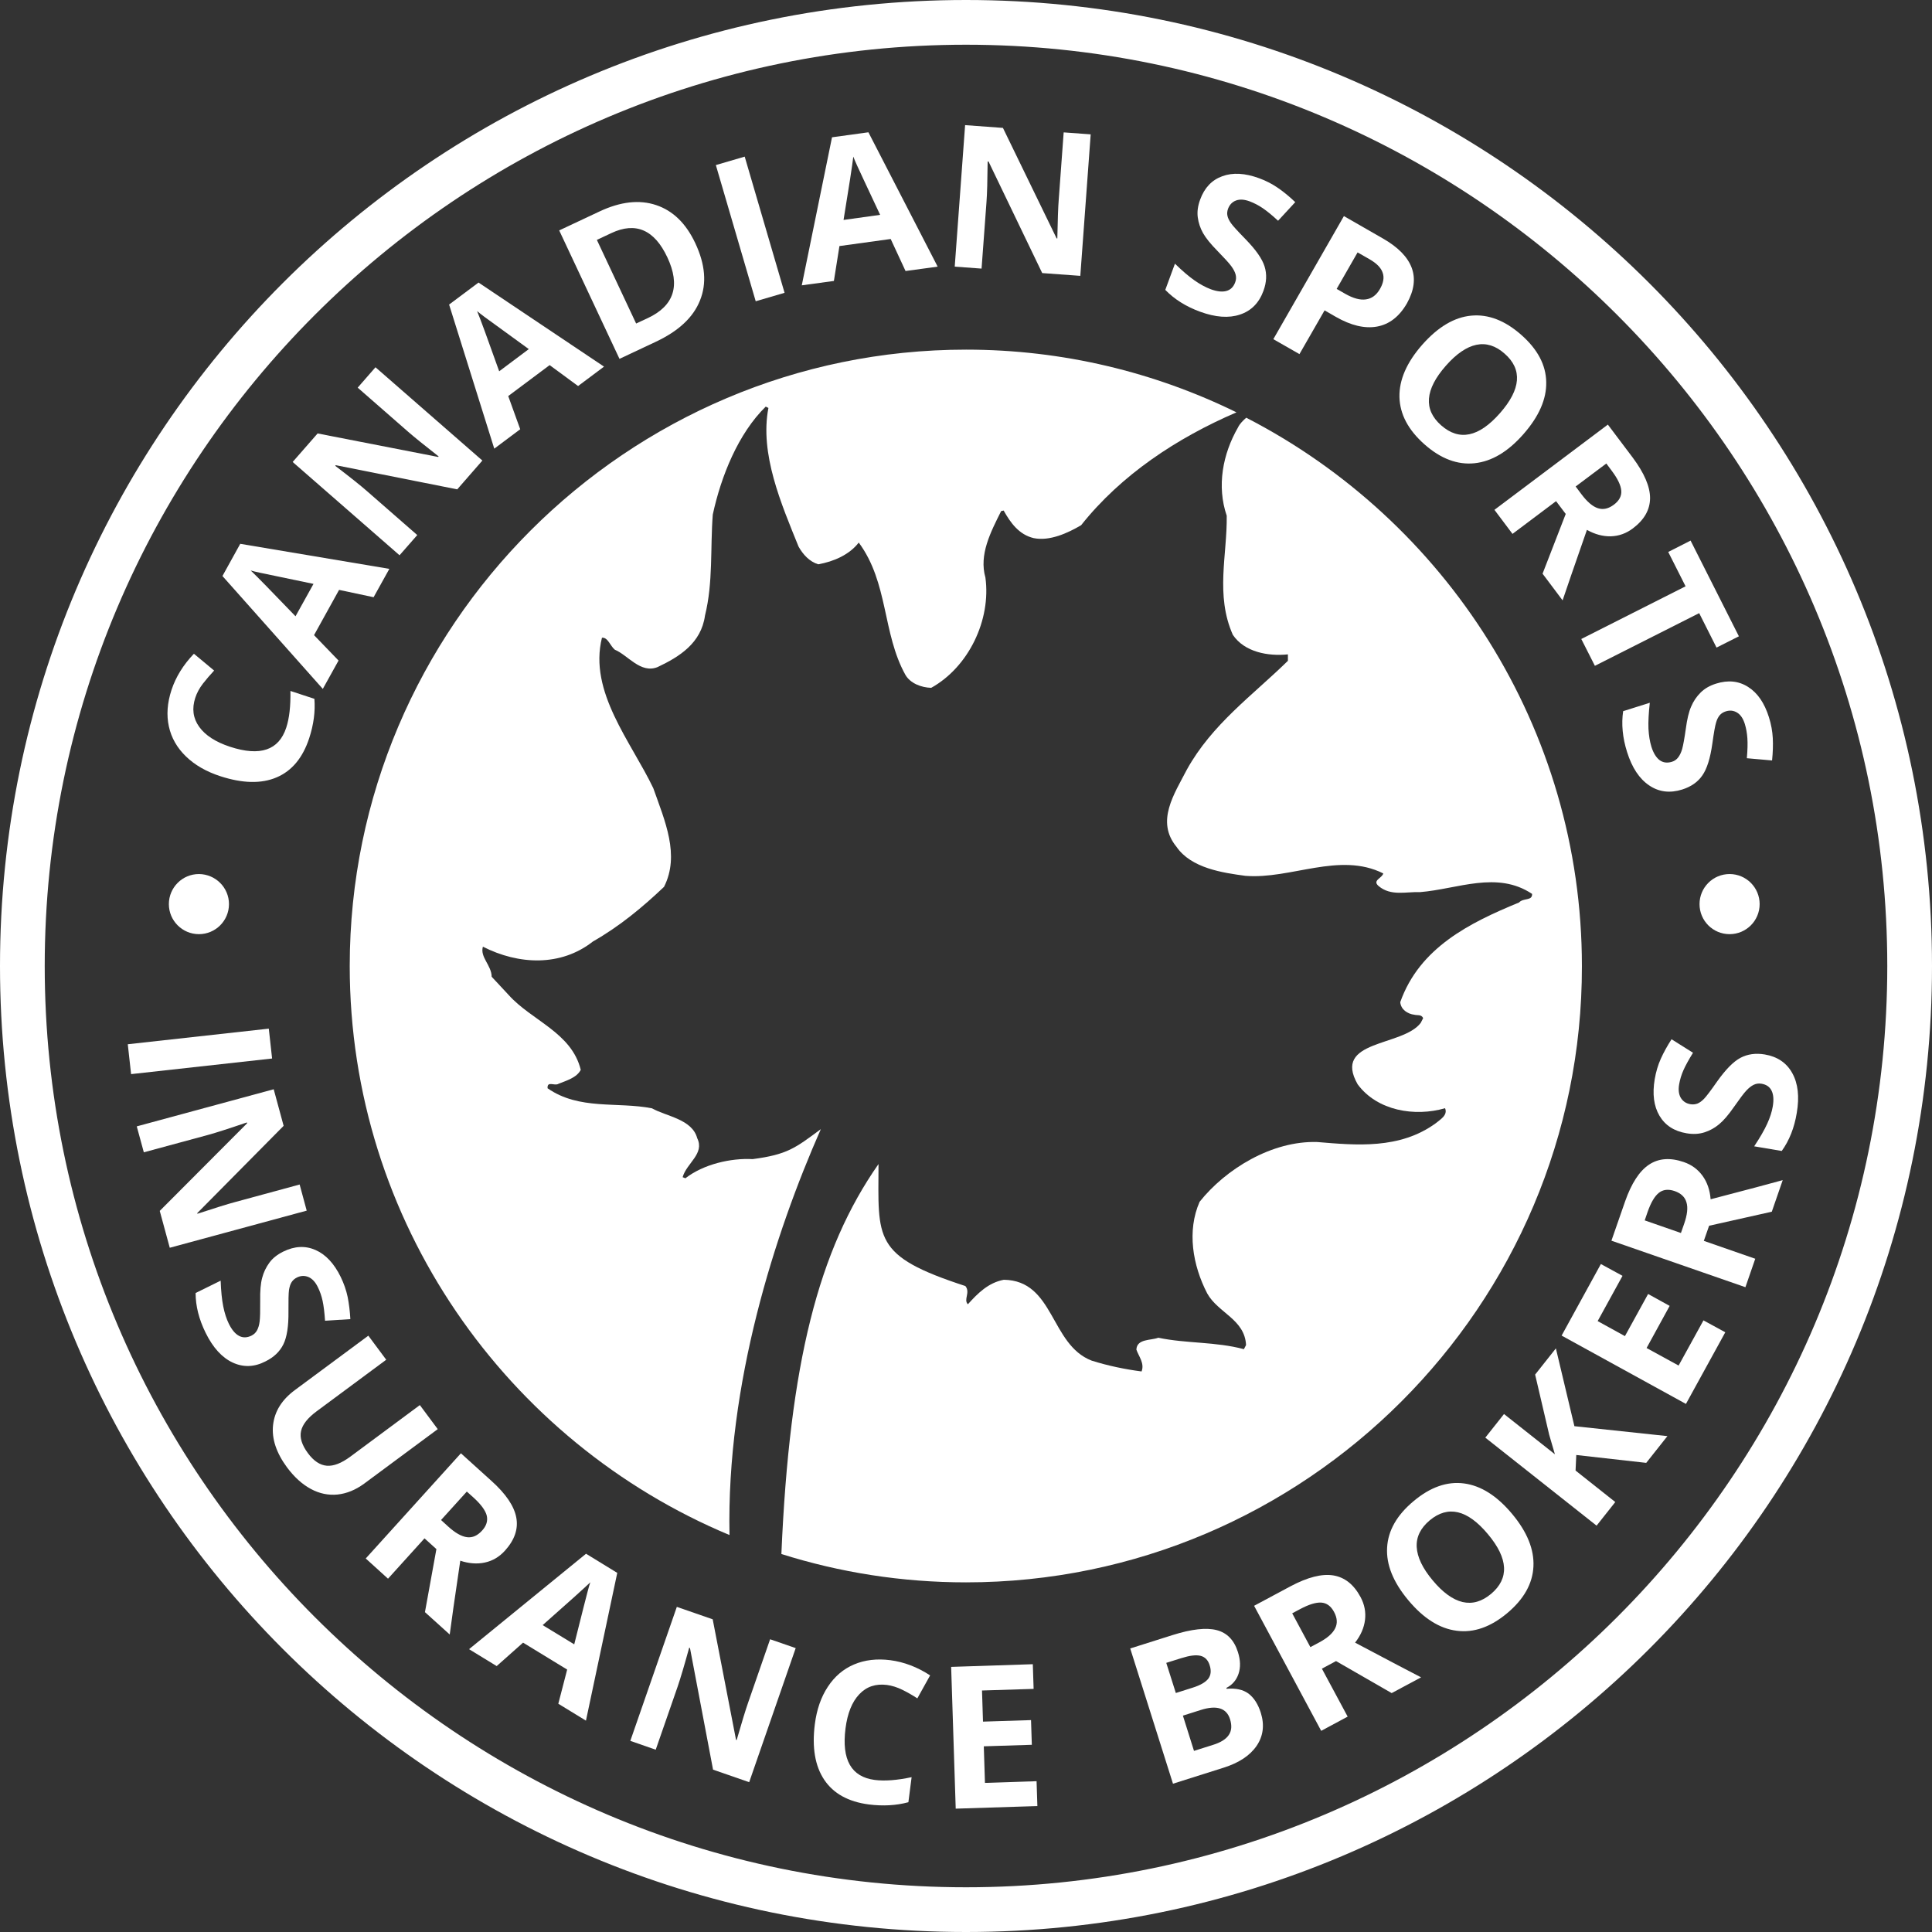 <?xml version="1.0" encoding="utf-8"?>
<!-- Generator: Adobe Illustrator 23.0.1, SVG Export Plug-In . SVG Version: 6.00 Build 0)  -->
<svg version="1.1" xmlns="http://www.w3.org/2000/svg" xmlns:xlink="http://www.w3.org/1999/xlink" x="0px" y="0px"
	 viewBox="0 0 216 216" enable-background="new 0 0 216 216" xml:space="preserve">
<rect x="0" y="0" width="216" height="216" fill="#333333" stroke="none"/>
<g id="Layer_2">
</g>
<g id="Layer_1">
	<g>
		<g>
			<path fill-rule="evenodd" clip-rule="evenodd" fill="#FFFFFF" d="M81.56,171.62c-24.89-10.4-42.46-35.02-42.46-63.62
				c0-37.95,30.95-68.91,68.91-68.91c10.83,0,21.09,2.53,30.23,7.01c-6.68,2.88-12.9,6.99-17.37,12.62
				c-1.51,0.89-3.54,1.81-5.31,1.44c-1.64-0.39-2.59-1.72-3.35-3.08l-0.28,0.06c-1.18,2.36-2.49,4.87-1.76,7.43
				c0.65,4.74-1.88,10.01-6.06,12.33c-1.11-0.03-2.34-0.5-2.89-1.46c-2.58-4.65-1.88-10.28-5.21-14.78
				c-1.04,1.35-2.78,2.12-4.53,2.43c-0.98-0.3-1.7-1.09-2.2-1.98c-1.93-4.77-4.36-10.36-3.37-15.5l-0.3-0.15
				c-3.08,3.02-4.99,7.77-5.92,12.07c-0.29,3.79,0.05,7.57-0.87,11.29c-0.43,3.09-2.85,4.6-5.3,5.76c-1.91,0.77-3.33-1.35-4.78-1.94
				c-0.53-0.44-0.78-1.41-1.44-1.34c-1.51,6.05,3.27,11.64,5.74,16.82c1.29,3.65,3,7.47,1.2,11.03c-2.4,2.28-4.98,4.42-7.95,6.11
				c-3.6,2.83-8.31,2.61-12.3,0.58c-0.35,1.16,0.97,2.09,0.98,3.36l1.89,2.03c2.57,2.88,7.05,4.2,8.07,8.38
				c-0.46,0.89-1.63,1.21-2.49,1.56c-0.44,0.28-1.28-0.37-1.22,0.5c3.54,2.47,7.79,1.48,11.67,2.24c1.58,0.9,4.49,1.2,5.06,3.34
				c0.86,1.75-1.19,2.78-1.63,4.36l0.31,0.12c2.04-1.58,5.08-2.27,7.52-2.14c3.87-0.51,4.76-1.23,7.62-3.35
				C86.63,137.89,81.21,154.71,81.56,171.62"/>
			<path fill-rule="evenodd" clip-rule="evenodd" fill="#FFFFFF" d="M108,176.91c-7.19,0-14.12-1.11-20.64-3.17
				c0.91-21.32,4.14-34,10.86-43.6l0-0.17v0.12c-0.02,8.46-0.69,10.3,9.71,13.69c0.59,0.72-0.24,1.51,0.28,2.04
				c1.1-1.23,2.3-2.42,4.02-2.74c5.66,0.08,5.17,7.25,9.82,9.04c1.84,0.58,3.73,0.97,5.58,1.21c0.35-0.91-0.31-1.67-0.58-2.44
				c0.05-1.23,1.61-1.01,2.45-1.33c3.14,0.66,6.4,0.43,9.57,1.28l0.24-0.46c-0.14-2.88-3.13-3.59-4.34-5.77
				c-1.64-3.16-2.28-7.01-0.85-10.25c2.9-3.65,8.08-6.84,13.15-6.68c4.34,0.36,9.21,0.84,13.25-2.1c0.45-0.39,1.38-0.88,1.04-1.68
				c-3.36,0.98-7.58,0.3-9.77-2.67c-2.86-5.01,5.03-4.19,7.05-6.87l0.27-0.53c-0.19-0.44-0.65-0.29-0.98-0.38
				c-0.75-0.09-1.51-0.57-1.58-1.41c2.16-6.09,7.74-8.86,13.28-11.14c0.49-0.54,1.5-0.15,1.46-0.96c-3.92-2.62-8.32-0.54-12.52-0.2
				c-1.56-0.06-3.27,0.48-4.64-0.68c-0.75-0.64,0.41-0.88,0.52-1.41c-4.89-2.45-10.33,0.68-15.41,0.27
				c-2.51-0.34-6.06-0.84-7.71-3.25c-2.34-2.85-0.24-5.91,1.16-8.62c2.81-5.09,7.38-8.33,11.3-12.17l0-0.72
				c-2.22,0.23-4.86-0.25-6.16-2.19c-1.97-4.46-0.62-8.92-0.68-13.31c-1.13-3.31-0.45-6.9,1.26-9.87c0.21-0.44,0.57-0.77,0.92-1.09
				c22.25,11.45,37.53,34.66,37.53,61.32C176.91,145.95,145.95,176.91,108,176.91"/>
		</g>
		<path fill="#FFFFFF" d="M108,5c56.79,0,103,46.21,103,103c0,56.79-46.21,103-103,103S5,164.79,5,108C5,51.21,51.21,5,108,5 M108,0
			C48.35,0,0,48.35,0,108c0,59.65,48.35,108,108,108c59.65,0,108-48.35,108-108C216,48.35,167.65,0,108,0L108,0z"/>
		<g>
			<path fill-rule="evenodd" clip-rule="evenodd" fill="#FFFFFF" d="M57.72,169.66c-0.24-1.28-1.16-2.64-2.76-4.08l-3.43-3.1
				l-10.64,11.76l2.49,2.26l4.08-4.51l1.33,1.2l-1.28,7.05l2.77,2.5c0.16-1.26,0.55-4.01,1.18-8.25c0.97,0.32,1.89,0.39,2.76,0.2
				c0.87-0.19,1.62-0.64,2.24-1.33C57.54,172.16,57.96,170.93,57.72,169.66z M53.89,171.13c-0.51,0.56-1.07,0.81-1.68,0.73
				c-0.61-0.08-1.31-0.47-2.1-1.19l-0.8-0.73l2.88-3.18l0.76,0.68c0.8,0.73,1.29,1.38,1.46,1.97C54.56,170,54.4,170.58,53.89,171.13
				z"/>
			<path fill-rule="evenodd" clip-rule="evenodd" fill="#FFFFFF" d="M182.54,51.16l-2.78-3.69l-12.68,9.53l2.02,2.69l4.87-3.66
				l1.08,1.43l-2.59,6.68l2.24,2.98c0.4-1.2,1.31-3.83,2.72-7.88c0.89,0.5,1.79,0.74,2.68,0.72c0.89-0.03,1.71-0.32,2.45-0.88
				c1.28-0.96,1.92-2.09,1.93-3.39C184.48,54.4,183.83,52.89,182.54,51.16z M180.44,56.42c-0.61,0.46-1.2,0.59-1.79,0.4
				c-0.59-0.19-1.2-0.71-1.84-1.56l-0.65-0.87l3.43-2.57l0.61,0.82c0.65,0.87,1.01,1.6,1.06,2.21
				C181.31,55.44,181.04,55.97,180.44,56.42z"/>
			<path fill-rule="evenodd" clip-rule="evenodd" fill="#FFFFFF" d="M65.52,173.71l-13.08,10.67l3.09,1.89l2.95-2.62l4.93,3.01
				l-0.99,3.82l3.09,1.89l3.5-16.52L65.52,173.71z M64.2,183.84l-3.53-2.15c2.87-2.53,4.64-4.13,5.33-4.79
				c-0.09,0.25-0.19,0.6-0.31,1.06C65.57,178.4,65.07,180.36,64.2,183.84z"/>
			<path fill-rule="evenodd" clip-rule="evenodd" fill="#FFFFFF" d="M170.07,37.43c-1.83-1.61-3.69-2.32-5.59-2.14
				c-1.9,0.18-3.72,1.27-5.47,3.25c-1.74,1.98-2.59,3.93-2.55,5.85c0.05,1.92,0.98,3.68,2.8,5.29c1.82,1.61,3.69,2.31,5.6,2.11
				c1.91-0.2,3.73-1.28,5.46-3.25c1.74-1.98,2.59-3.92,2.55-5.82C172.84,40.8,171.9,39.04,170.07,37.43z M167.69,46.2
				c-2.36,2.68-4.54,3.13-6.56,1.36c-1-0.88-1.46-1.88-1.37-3c0.09-1.12,0.72-2.34,1.89-3.67c1.17-1.33,2.31-2.11,3.41-2.34
				c1.1-0.23,2.16,0.1,3.16,0.99C170.23,41.3,170.05,43.52,167.69,46.2z"/>
			<path fill-rule="evenodd" clip-rule="evenodd" fill="#FFFFFF" d="M53.5,31.59l-3.29,2.46l5.05,16.11l2.9-2.17l-1.34-3.71
				l4.63-3.46l3.18,2.34l2.9-2.17L53.5,31.59z M55.81,41.51c-1.28-3.6-2.1-5.84-2.47-6.73c0.2,0.17,0.49,0.4,0.87,0.68
				c0.38,0.28,2.01,1.47,4.91,3.57L55.81,41.51z"/>
			<path fill-rule="evenodd" clip-rule="evenodd" fill="#FFFFFF" d="M140.96,191.49c-0.31-0.97-0.77-1.68-1.37-2.14
				c-0.61-0.45-1.43-0.63-2.45-0.54l-0.03-0.1c0.67-0.34,1.12-0.87,1.36-1.58c0.24-0.71,0.22-1.52-0.07-2.43
				c-0.42-1.33-1.21-2.15-2.37-2.45c-1.16-0.3-2.82-0.12-4.96,0.56l-4.71,1.49l4.78,15.12l5.66-1.79c1.71-0.54,2.94-1.35,3.69-2.44
				C141.23,194.1,141.39,192.87,140.96,191.49z M130.39,185.91l1.69-0.53c0.92-0.29,1.63-0.38,2.13-0.26
				c0.5,0.12,0.85,0.47,1.03,1.05c0.2,0.62,0.14,1.13-0.16,1.52c-0.31,0.39-0.89,0.73-1.76,1l-1.86,0.59L130.39,185.91z
				 M137.38,193.97c-0.31,0.47-0.91,0.85-1.8,1.12l-2.09,0.66l-1.24-3.94l1.99-0.63c1.79-0.57,2.89-0.22,3.28,1.03
				C137.74,192.92,137.7,193.5,137.38,193.97z"/>
			<path fill-rule="evenodd" clip-rule="evenodd" fill="#FFFFFF" d="M97.09,14.79l-4.07,0.56L89.64,31.9l3.59-0.49l0.62-3.9
				l5.73-0.79l1.66,3.58l3.59-0.49L97.09,14.79z M94.31,24.59c0.62-3.77,0.98-6.13,1.09-7.08c0.09,0.25,0.24,0.59,0.43,1.01
				c0.19,0.43,1.05,2.26,2.57,5.5L94.31,24.59z"/>
			<path fill-rule="evenodd" clip-rule="evenodd" fill="#FFFFFF" d="M77.74,27.2c-1.04-2.22-2.5-3.64-4.38-4.27
				c-1.88-0.63-3.99-0.39-6.33,0.71l-4.51,2.12l6.74,14.36l4.06-1.91c2.54-1.19,4.19-2.73,4.94-4.62
				C79.03,31.69,78.85,29.57,77.74,27.2z M72.43,35.56l-1.31,0.61l-4.39-9.35l1.62-0.76c2.72-1.28,4.81-0.38,6.26,2.71
				C76.09,31.92,75.37,34.18,72.43,35.56z"/>
			<path fill-rule="evenodd" clip-rule="evenodd" fill="#FFFFFF" d="M26.86,60.8l-1.99,3.6l11.22,12.62l1.76-3.17l-2.74-2.84
				l2.8-5.06l3.86,0.82l1.76-3.17L26.86,60.8z M33.04,68.9c-2.65-2.76-4.32-4.46-5.01-5.12c0.26,0.08,0.61,0.16,1.07,0.26
				c0.46,0.1,2.44,0.51,5.95,1.24L33.04,68.9z"/>
			<path fill-rule="evenodd" clip-rule="evenodd" fill="#FFFFFF" d="M157.83,29.94c-0.46-1.22-1.52-2.3-3.19-3.26l-4.39-2.52
				l-7.89,13.76l2.92,1.67l2.81-4.89l1.25,0.72c1.71,0.98,3.25,1.34,4.62,1.09c1.37-0.25,2.49-1.12,3.34-2.6
				C158.1,32.47,158.28,31.15,157.83,29.94z M154.28,32.31c-0.39,0.68-0.91,1.07-1.56,1.16c-0.65,0.1-1.42-0.11-2.32-0.62
				l-0.96-0.55l2.34-4.08l1.33,0.76c0.8,0.46,1.29,0.96,1.47,1.5C154.78,31.02,154.67,31.63,154.28,32.31z"/>
			<path fill-rule="evenodd" clip-rule="evenodd" fill="#FFFFFF" d="M169.05,169.25c-1.69-2.02-3.48-3.15-5.37-3.4
				c-1.89-0.25-3.77,0.41-5.64,1.98c-1.87,1.56-2.86,3.3-2.96,5.2c-0.11,1.91,0.69,3.87,2.38,5.89c1.69,2.02,3.49,3.16,5.4,3.4
				c1.9,0.25,3.79-0.41,5.65-1.97c1.86-1.56,2.84-3.3,2.93-5.22C171.53,173.23,170.74,171.27,169.05,169.25z M166.7,178.2
				c-1.03,0.86-2.08,1.16-3.18,0.91c-1.09-0.26-2.21-1.06-3.34-2.42c-1.14-1.36-1.73-2.6-1.79-3.73c-0.06-1.13,0.43-2.12,1.45-2.98
				c2.05-1.71,4.22-1.2,6.51,1.54C168.64,174.25,168.75,176.48,166.7,178.2z"/>
			<path fill-rule="evenodd" clip-rule="evenodd" fill="#FFFFFF" d="M198.09,135.47l1.22-3.53c-1.22,0.34-3.91,1.06-8.06,2.14
				c-0.08-1.02-0.38-1.9-0.9-2.62c-0.52-0.72-1.22-1.24-2.1-1.54c-1.51-0.52-2.81-0.43-3.89,0.29c-1.08,0.72-1.97,2.1-2.68,4.13
				l-1.52,4.37l14.98,5.2l1.1-3.18l-5.75-2l0.59-1.69L198.09,135.47z M188.29,136.82l-0.36,1.03l-4.05-1.41l0.33-0.96
				c0.36-1.02,0.77-1.73,1.24-2.11c0.47-0.38,1.06-0.45,1.77-0.21c0.72,0.25,1.16,0.67,1.33,1.27
				C188.73,135.02,188.64,135.82,188.29,136.82z"/>
			<path fill-rule="evenodd" clip-rule="evenodd" fill="#FFFFFF" d="M155.59,189.29l3.29-1.76c-1.13-0.58-3.59-1.87-7.38-3.88
				c0.63-0.81,1-1.65,1.11-2.54c0.11-0.88-0.06-1.74-0.5-2.56c-0.76-1.41-1.77-2.21-3.06-2.42c-1.28-0.2-2.87,0.21-4.77,1.22
				l-4.07,2.18l7.5,13.98l2.96-1.59l-2.88-5.36l1.58-0.85L155.59,189.29z M147.46,183.64l-0.96,0.51l-2.03-3.78l0.9-0.48
				c0.96-0.51,1.74-0.75,2.34-0.72c0.61,0.04,1.09,0.39,1.44,1.05c0.36,0.67,0.4,1.28,0.12,1.83
				C149,182.61,148.4,183.14,147.46,183.64z"/>
			<path fill-rule="evenodd" clip-rule="evenodd" fill="#FFFFFF" d="M197.77,80.19c0.25,0.79,0.39,1.57,0.43,2.34
				c0.04,0.77,0.01,1.6-0.08,2.49l-2.82-0.25c0.08-0.91,0.1-1.65,0.06-2.22c-0.04-0.57-0.13-1.11-0.29-1.62
				c-0.19-0.61-0.48-1.03-0.86-1.26c-0.39-0.24-0.81-0.28-1.26-0.14c-0.28,0.09-0.51,0.23-0.68,0.43c-0.17,0.2-0.31,0.47-0.41,0.82
				c-0.11,0.35-0.25,1.14-0.42,2.37c-0.23,1.63-0.6,2.81-1.12,3.55c-0.51,0.74-1.27,1.26-2.25,1.57c-1.37,0.43-2.6,0.28-3.69-0.46
				c-1.1-0.74-1.92-1.98-2.47-3.73c-0.51-1.61-0.65-3.14-0.44-4.57l2.98-0.94c-0.13,1.16-0.18,2.13-0.15,2.89
				c0.04,0.77,0.15,1.44,0.33,2.03c0.22,0.7,0.53,1.2,0.91,1.49c0.39,0.29,0.85,0.35,1.38,0.19c0.3-0.09,0.53-0.26,0.71-0.5
				c0.18-0.24,0.33-0.55,0.44-0.94c0.11-0.39,0.25-1.15,0.41-2.28c0.14-1.06,0.34-1.89,0.6-2.47c0.25-0.59,0.6-1.1,1.05-1.55
				c0.44-0.44,1.02-0.78,1.73-1c1.34-0.42,2.53-0.3,3.58,0.37C196.49,77.46,197.27,78.59,197.77,80.19z"/>
			<path fill-rule="evenodd" clip-rule="evenodd" fill="#FFFFFF" d="M196.73,101.08c0,1.85-1.5,3.36-3.36,3.36s-3.36-1.5-3.36-3.36
				c0-1.85,1.5-3.36,3.36-3.36S196.73,99.23,196.73,101.08z"/>
			<polygon fill-rule="evenodd" clip-rule="evenodd" fill="#FFFFFF" points="189.01,60.44 194.41,71.14 191.91,72.4 189.97,68.55 
				178.31,74.44 176.79,71.44 188.45,65.55 186.51,61.71 			"/>
			<path fill-rule="evenodd" clip-rule="evenodd" fill="#FFFFFF" d="M131.36,29.48c0.84,0.82,1.57,1.44,2.2,1.88
				c0.63,0.44,1.23,0.76,1.81,0.98c0.69,0.25,1.27,0.32,1.74,0.19c0.47-0.13,0.8-0.45,0.99-0.98c0.11-0.29,0.12-0.58,0.04-0.87
				c-0.08-0.29-0.24-0.59-0.48-0.92s-0.76-0.9-1.56-1.72c-0.75-0.76-1.28-1.42-1.6-1.98c-0.31-0.56-0.51-1.15-0.59-1.77
				c-0.08-0.62,0.01-1.28,0.27-1.98c0.48-1.32,1.31-2.19,2.48-2.61c1.17-0.43,2.54-0.35,4.12,0.23c0.77,0.28,1.48,0.65,2.11,1.09
				c0.64,0.44,1.28,0.97,1.92,1.58l-1.92,2.08c-0.67-0.62-1.25-1.09-1.72-1.41c-0.47-0.32-0.96-0.57-1.46-0.76
				c-0.6-0.22-1.11-0.25-1.53-0.09c-0.42,0.16-0.71,0.47-0.88,0.91c-0.1,0.28-0.13,0.54-0.07,0.8c0.05,0.25,0.19,0.53,0.4,0.83
				c0.21,0.3,0.75,0.89,1.62,1.78c1.15,1.18,1.86,2.19,2.13,3.05c0.27,0.86,0.23,1.77-0.13,2.74c-0.49,1.34-1.37,2.23-2.62,2.64
				c-1.25,0.42-2.74,0.31-4.46-0.32c-1.59-0.58-2.88-1.4-3.89-2.44L131.36,29.48z"/>
			<path fill-rule="evenodd" clip-rule="evenodd" fill="#FFFFFF" d="M107.9,13.99l4.23,0.31l6,12.35l0.08,0.01
				c0.04-2.06,0.09-3.52,0.16-4.37l0.55-7.49l3.02,0.22l-1.16,15.82l-4.26-0.31l-6-12.47l-0.1-0.01c-0.02,2.12-0.06,3.64-0.13,4.54
				l-0.55,7.44l-3-0.22L107.9,13.99z"/>
			
				<rect x="82.17" y="17.69" transform="matrix(0.96 -0.281 0.281 0.96 -3.821 24.563)" fill-rule="evenodd" clip-rule="evenodd" fill="#FFFFFF" width="3.36" height="15.86"/>
			<path fill-rule="evenodd" clip-rule="evenodd" fill="#FFFFFF" d="M35.51,48.46l13.48,2.63l0.05-0.06
				c-1.62-1.27-2.76-2.19-3.4-2.75l-5.65-4.94l1.99-2.28l11.95,10.43l-2.81,3.22l-13.58-2.7l-0.06,0.07
				c1.69,1.29,2.87,2.23,3.55,2.83l5.62,4.91l-1.98,2.26L32.72,51.65L35.51,48.46z"/>
			<path fill-rule="evenodd" clip-rule="evenodd" fill="#FFFFFF" d="M19.17,77.15c0.48-1.46,1.32-2.82,2.51-4.06l2.26,1.88
				c-0.45,0.48-0.87,0.97-1.26,1.47c-0.39,0.51-0.67,1.03-0.85,1.58c-0.39,1.2-0.25,2.28,0.44,3.24c0.69,0.96,1.84,1.7,3.45,2.23
				c3.36,1.1,5.45,0.39,6.28-2.13c0.35-1.06,0.5-2.43,0.47-4.11l2.68,0.88c0.11,1.41-0.08,2.87-0.58,4.4
				c-0.72,2.19-1.93,3.65-3.64,4.38c-1.71,0.73-3.81,0.68-6.3-0.13c-1.57-0.51-2.85-1.25-3.84-2.21c-0.99-0.96-1.63-2.07-1.91-3.35
				C18.6,79.94,18.7,78.59,19.17,77.15z"/>
			<path fill-rule="evenodd" clip-rule="evenodd" fill="#FFFFFF" d="M25.6,101.08c0,1.85-1.5,3.36-3.36,3.36
				c-1.85,0-3.36-1.5-3.36-3.36c0-1.85,1.5-3.36,3.36-3.36C24.09,97.73,25.6,99.23,25.6,101.08z"/>
			
				<rect x="14.38" y="115.87" transform="matrix(0.994 -0.11 0.11 0.994 -12.753 3.155)" fill-rule="evenodd" clip-rule="evenodd" fill="#FFFFFF" width="15.86" height="3.36"/>
			<path fill-rule="evenodd" clip-rule="evenodd" fill="#FFFFFF" d="M17.86,135.38l9.77-9.8l-0.03-0.09
				c-2.01,0.69-3.45,1.15-4.32,1.39l-7.2,1.95l-0.79-2.9l15.31-4.15l1.11,4.09l-9.66,9.76l0.02,0.07c1.96-0.64,3.35-1.08,4.18-1.3
				l7.25-1.97l0.79,2.92l-15.31,4.15L17.86,135.38z"/>
			<path fill-rule="evenodd" clip-rule="evenodd" fill="#FFFFFF" d="M26,152.33c-1.19-0.56-2.2-1.67-3.01-3.32
				c-0.75-1.52-1.12-3-1.12-4.45l2.8-1.38c0.04,1.17,0.14,2.13,0.29,2.88c0.15,0.75,0.36,1.4,0.63,1.95
				c0.33,0.66,0.7,1.11,1.13,1.34c0.43,0.23,0.89,0.22,1.39-0.02c0.28-0.14,0.49-0.34,0.63-0.6c0.14-0.26,0.24-0.59,0.29-1
				c0.05-0.4,0.07-1.17,0.06-2.32c-0.02-1.07,0.05-1.92,0.22-2.54c0.16-0.62,0.43-1.18,0.8-1.69c0.37-0.51,0.89-0.92,1.56-1.25
				c1.26-0.62,2.46-0.68,3.6-0.18c1.14,0.5,2.08,1.5,2.82,3.01c0.36,0.74,0.62,1.49,0.78,2.25c0.15,0.76,0.25,1.58,0.3,2.47
				l-2.83,0.18c-0.06-0.91-0.15-1.65-0.27-2.21c-0.12-0.56-0.3-1.08-0.54-1.56c-0.28-0.57-0.63-0.94-1.05-1.12
				c-0.42-0.17-0.84-0.16-1.27,0.05c-0.27,0.13-0.47,0.31-0.61,0.53c-0.14,0.22-0.23,0.51-0.29,0.87c-0.05,0.36-0.07,1.16-0.06,2.4
				c0.02,1.64-0.17,2.87-0.57,3.68c-0.4,0.81-1.06,1.44-1.99,1.9C28.44,152.85,27.2,152.89,26,152.33z"/>
			<path fill-rule="evenodd" clip-rule="evenodd" fill="#FFFFFF" d="M37.74,167.09c-1.02,0.1-2.02-0.1-2.98-0.62
				c-0.97-0.52-1.85-1.32-2.66-2.4c-1.21-1.64-1.74-3.22-1.57-4.75c0.17-1.53,0.98-2.83,2.44-3.91l8.21-6.08l2,2.69l-7.8,5.78
				c-0.98,0.73-1.56,1.46-1.72,2.19c-0.17,0.74,0.09,1.56,0.76,2.47c0.65,0.88,1.36,1.35,2.12,1.41c0.76,0.06,1.63-0.28,2.62-1.01
				l7.78-5.77l2,2.69l-8.25,6.11C39.74,166.58,38.76,166.98,37.74,167.09z"/>
			<path fill-rule="evenodd" clip-rule="evenodd" fill="#FFFFFF" d="M83.76,199.25l-4.04-1.4l-2.58-13.6l-0.09-0.03
				c-0.56,2.05-1,3.5-1.29,4.35l-2.45,7.05l-2.84-0.99l5.2-14.98l4.01,1.39l2.61,13.48l0.07,0.02c0.57-1.98,1-3.38,1.28-4.18
				l2.46-7.09l2.86,0.99L83.76,199.25z"/>
			<path fill-rule="evenodd" clip-rule="evenodd" fill="#FFFFFF" d="M102.56,189.88c-0.55-0.36-1.11-0.68-1.68-0.96
				s-1.14-0.46-1.71-0.54c-1.26-0.16-2.29,0.18-3.1,1.04c-0.81,0.85-1.32,2.12-1.54,3.81c-0.45,3.51,0.64,5.43,3.27,5.77
				c1.1,0.14,2.48,0.04,4.12-0.31l-0.36,2.8c-1.36,0.37-2.84,0.45-4.43,0.25c-2.29-0.3-3.95-1.22-4.98-2.76
				c-1.03-1.54-1.38-3.62-1.05-6.21c0.21-1.64,0.69-3.03,1.45-4.18c0.75-1.15,1.73-1.99,2.93-2.5c1.2-0.51,2.55-0.67,4.05-0.48
				c1.53,0.2,3.02,0.76,4.46,1.7L102.56,189.88z"/>
			<polygon fill-rule="evenodd" clip-rule="evenodd" fill="#FFFFFF" points="106.85,202.21 106.34,186.36 115.47,186.06 
				115.56,188.82 109.79,189 109.9,192.48 115.27,192.31 115.36,195.07 109.99,195.24 110.12,199.33 115.89,199.14 115.98,201.92 
							"/>
			<polygon fill-rule="evenodd" clip-rule="evenodd" fill="#FFFFFF" points="184.05,163.55 176.23,162.67 176.15,164.41 
				180.59,167.93 178.5,170.57 166.06,160.73 168.15,158.09 173.84,162.59 173.2,160.4 171.63,153.68 173.95,150.75 176.02,159.45 
				186.42,160.56 			"/>
			<polygon fill-rule="evenodd" clip-rule="evenodd" fill="#FFFFFF" points="188.49,156.96 174.59,149.32 178.98,141.32 
				181.4,142.64 178.62,147.7 181.67,149.38 184.26,144.67 186.67,146 184.09,150.71 187.67,152.67 190.45,147.62 192.89,148.95 			
				"/>
			<path fill-rule="evenodd" clip-rule="evenodd" fill="#FFFFFF" d="M199.2,128.68l-3.08-0.52c0.65-0.98,1.13-1.81,1.45-2.51
				c0.32-0.7,0.53-1.35,0.63-1.96c0.12-0.73,0.08-1.31-0.13-1.74c-0.21-0.44-0.59-0.7-1.14-0.79c-0.31-0.05-0.59-0.01-0.86,0.12
				c-0.27,0.13-0.54,0.34-0.82,0.64c-0.28,0.29-0.74,0.91-1.4,1.85c-0.61,0.88-1.16,1.52-1.66,1.93c-0.49,0.41-1.04,0.71-1.64,0.9
				c-0.6,0.19-1.26,0.23-2,0.1c-1.38-0.23-2.39-0.89-3.02-1.96c-0.63-1.07-0.81-2.43-0.53-4.09c0.14-0.81,0.36-1.57,0.68-2.28
				c0.32-0.71,0.72-1.43,1.2-2.18l2.4,1.51c-0.48,0.78-0.84,1.43-1.07,1.95c-0.23,0.52-0.39,1.05-0.48,1.58
				c-0.11,0.63-0.04,1.13,0.19,1.52c0.24,0.38,0.59,0.62,1.06,0.7c0.29,0.05,0.56,0.02,0.8-0.07c0.24-0.1,0.49-0.28,0.74-0.54
				c0.25-0.26,0.74-0.9,1.45-1.92c0.95-1.34,1.82-2.23,2.61-2.65c0.79-0.42,1.7-0.55,2.72-0.38c1.41,0.24,2.44,0.93,3.08,2.09
				c0.64,1.15,0.81,2.64,0.5,4.45C200.61,126.08,200.05,127.5,199.2,128.68z"/>
		</g>
	</g>
</g>
</svg>
